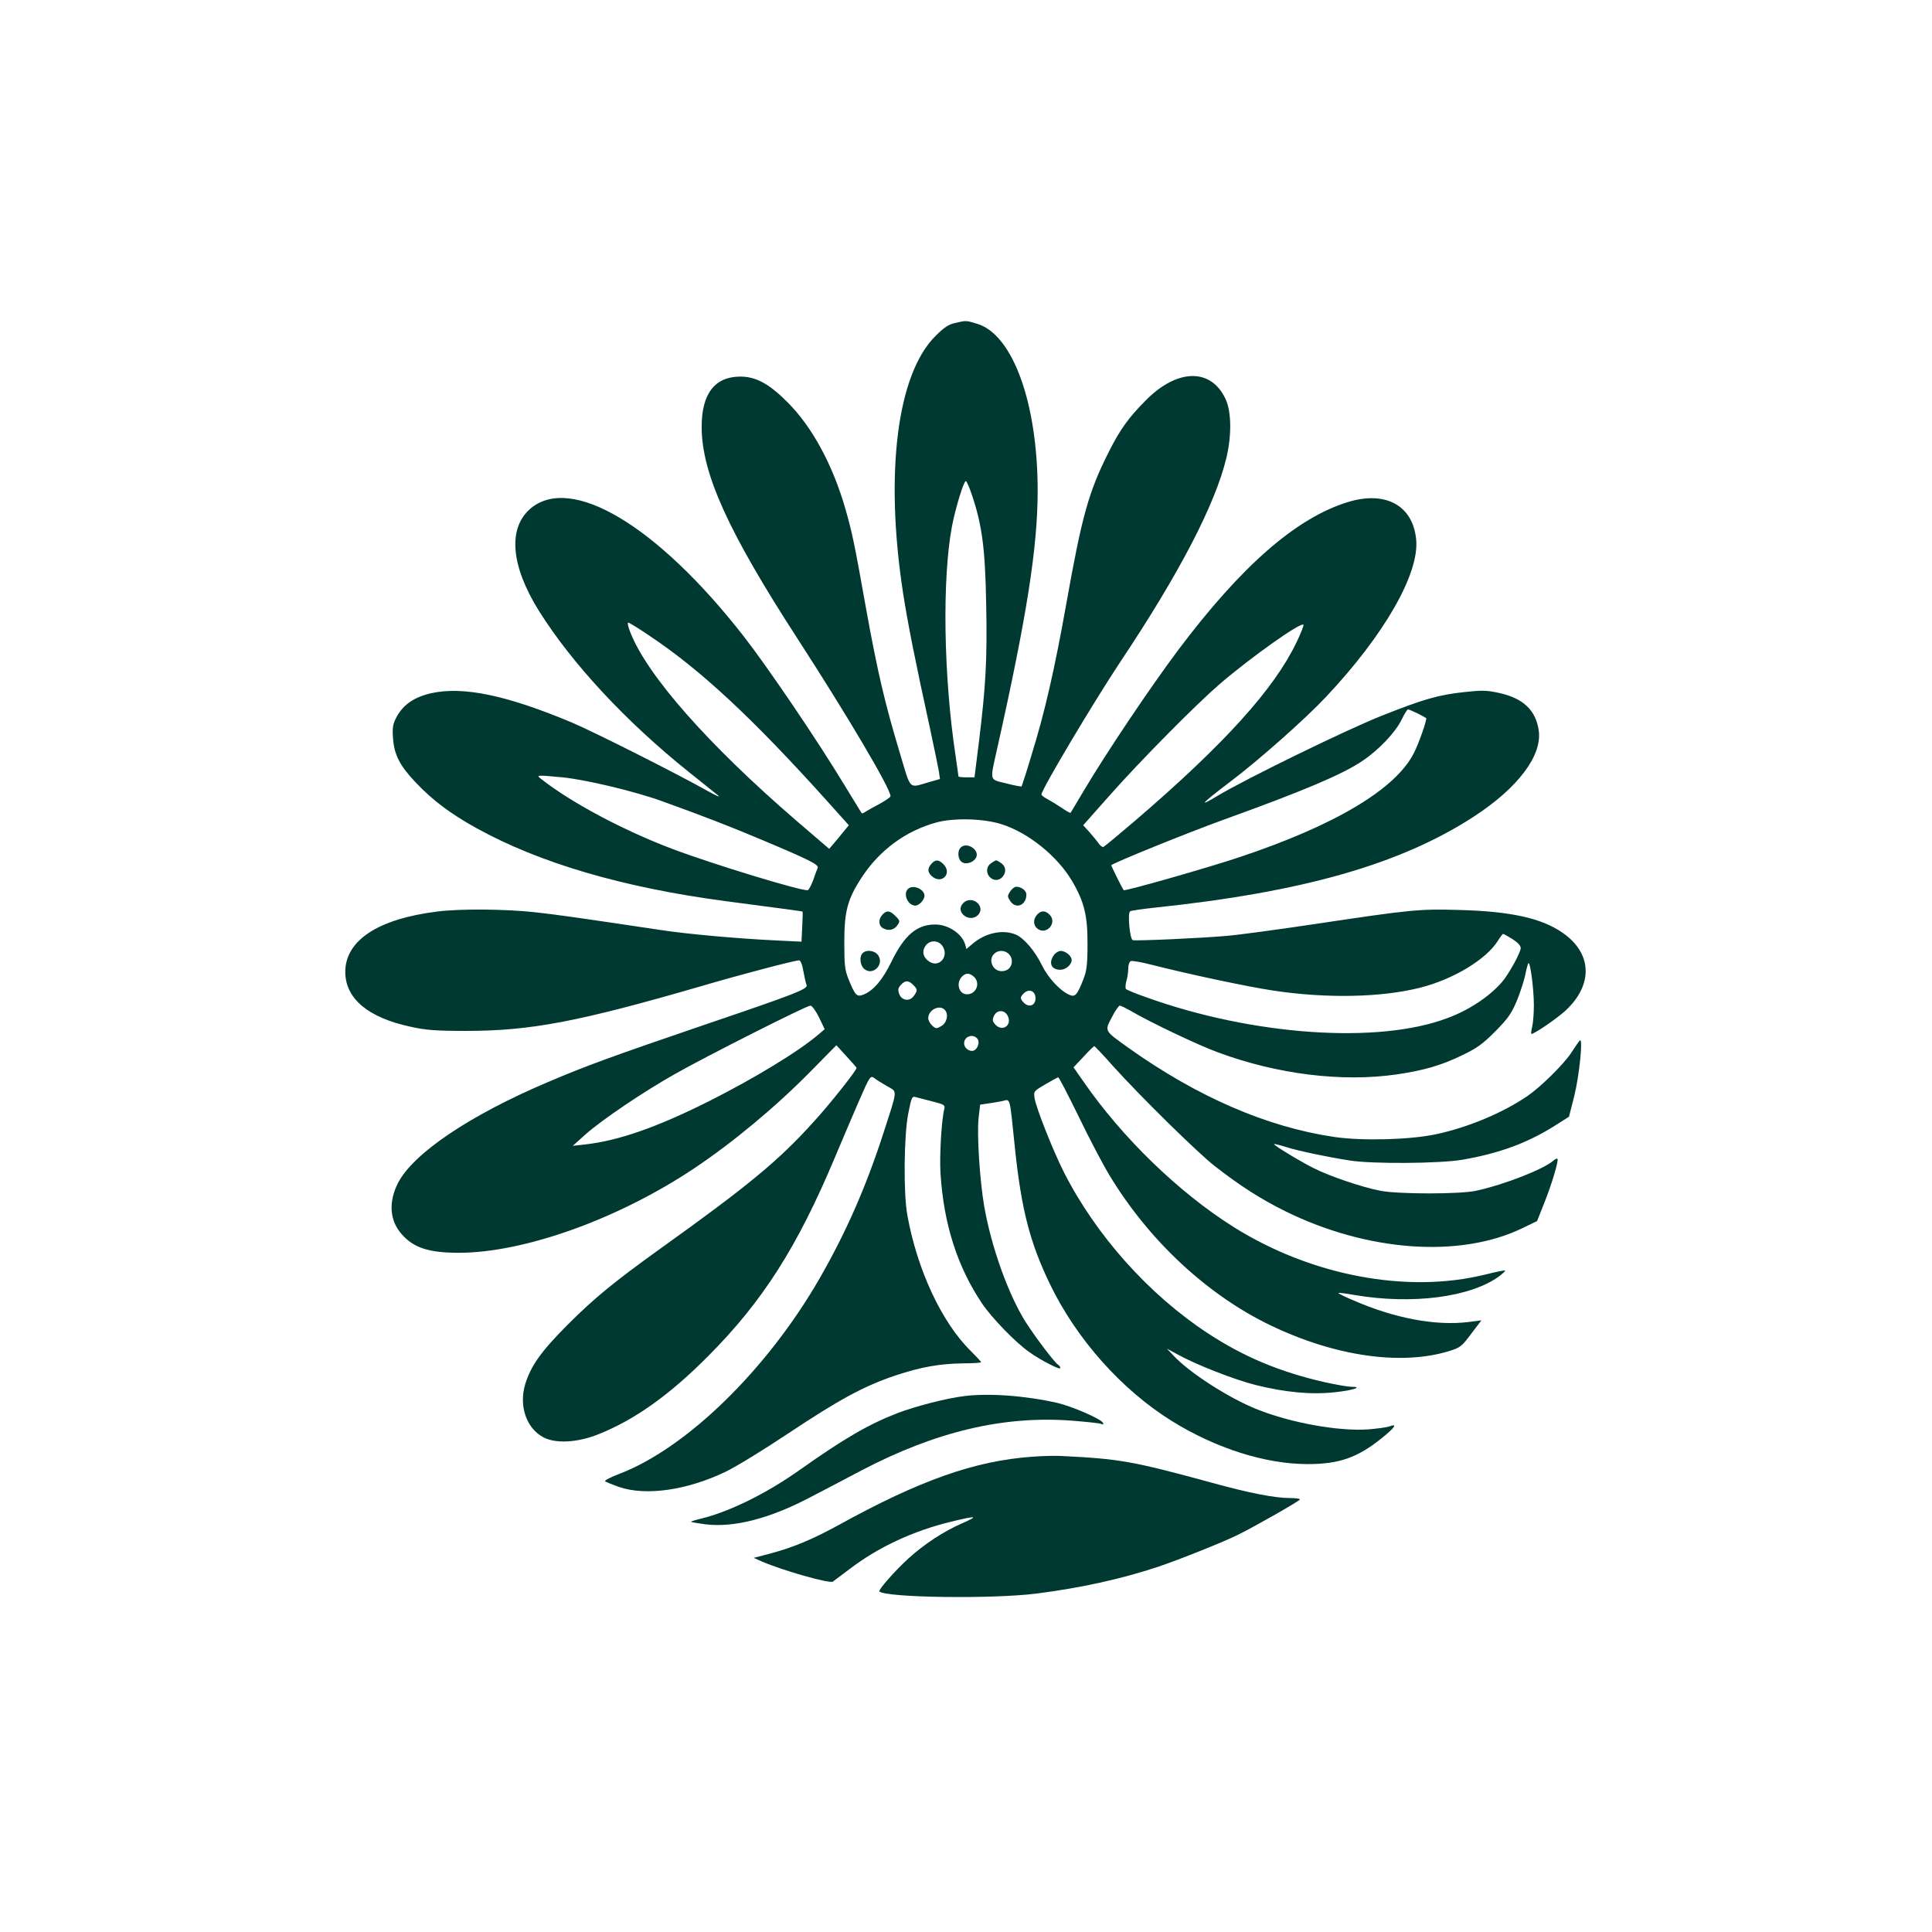 <?xml version="1.0" standalone="no"?>
<!DOCTYPE svg PUBLIC "-//W3C//DTD SVG 20010904//EN"
 "http://www.w3.org/TR/2001/REC-SVG-20010904/DTD/svg10.dtd">
<svg version="1.0" xmlns="http://www.w3.org/2000/svg"
 width="1024pt" height="1024pt" viewBox="0 0 1024 1024"
 preserveAspectRatio="xMidYMid meet">

<g transform="translate(0,1024) scale(0.1,-0.1)"
fill="#003932" stroke="none">
<path d="M5061 8528 c-34 -8 -58 -24 -103 -69 -203 -202 -269 -725 -172 -1359
25 -163 65 -363 143 -720 22 -102 43 -204 47 -227 l6 -42 -53 -15 c-117 -33
-98 -52 -162 161 -77 255 -117 427 -177 759 -62 348 -73 401 -111 533 -67 230
-175 429 -304 558 -99 100 -170 138 -255 137 -133 -2 -202 -93 -201 -269 1
-245 140 -552 508 -1120 268 -414 493 -795 493 -835 0 -5 -26 -23 -57 -40 -32
-17 -66 -36 -75 -42 -9 -7 -19 -10 -21 -8 -2 3 -43 70 -92 150 -143 237 -406
624 -532 786 -458 588 -916 862 -1132 678 -120 -104 -104 -302 45 -541 176
-281 463 -589 794 -854 69 -55 139 -111 155 -124 17 -14 -8 -3 -55 23 -169 95
-598 311 -720 363 -347 145 -574 192 -744 155 -91 -21 -148 -60 -184 -126 -20
-38 -23 -55 -19 -111 6 -89 35 -146 120 -236 90 -95 186 -167 322 -242 334
-185 776 -315 1319 -387 358 -47 409 -54 410 -56 1 -2 0 -38 -2 -81 l-4 -78
-126 6 c-210 10 -479 34 -622 56 -447 67 -548 81 -665 94 -153 17 -396 19
-515 4 -316 -39 -490 -153 -490 -321 1 -141 121 -242 347 -290 80 -18 133 -22
293 -22 342 0 595 48 1246 237 207 61 497 137 519 137 8 0 17 -21 23 -57 6
-32 13 -65 17 -74 8 -21 -59 -47 -545 -212 -492 -168 -624 -216 -830 -304
-412 -175 -711 -377 -791 -534 -50 -99 -44 -197 18 -268 63 -74 144 -101 305
-101 346 0 846 179 1248 448 205 137 432 326 614 511 l139 141 53 -58 c29 -31
53 -59 54 -62 1 -12 -139 -189 -224 -282 -188 -209 -348 -341 -816 -676 -245
-176 -350 -262 -490 -402 -143 -143 -197 -220 -227 -319 -33 -114 7 -231 97
-279 66 -35 183 -28 294 17 192 77 377 209 581 415 288 289 472 579 670 1051
37 88 94 222 127 298 59 135 61 137 82 123 11 -9 42 -28 68 -43 56 -33 58 -8
-24 -262 -91 -279 -196 -517 -334 -757 -278 -483 -705 -900 -1062 -1036 -45
-17 -79 -35 -75 -39 5 -4 37 -17 73 -30 144 -49 360 -18 565 80 55 26 206 119
335 205 269 179 400 250 567 306 136 45 231 62 360 64 51 0 93 3 93 6 0 3 -25
30 -55 60 -154 151 -284 431 -336 720 -21 117 -18 423 5 538 17 87 20 93 40
87 12 -3 52 -14 89 -23 62 -16 67 -19 62 -40 -15 -60 -26 -248 -20 -342 17
-268 89 -494 221 -690 50 -74 174 -203 249 -256 63 -45 165 -97 165 -85 0 6
-5 13 -10 16 -20 12 -124 150 -175 230 -92 147 -182 400 -219 615 -23 136 -39
382 -29 465 l8 70 40 6 c22 3 57 9 77 13 45 10 38 34 68 -254 34 -322 79 -496
185 -716 141 -292 380 -560 645 -725 235 -146 497 -229 722 -229 165 0 263 34
391 137 70 56 86 80 42 63 -13 -5 -64 -12 -112 -16 -158 -11 -410 34 -592 107
-146 58 -358 194 -441 284 l-35 37 55 -30 c99 -55 301 -134 416 -163 157 -39
296 -52 420 -38 97 10 152 29 85 29 -18 0 -80 11 -139 24 -238 54 -431 135
-621 260 -312 205 -591 517 -762 853 -57 113 -146 337 -155 391 -6 38 -6 38
57 75 34 20 65 37 68 37 4 0 52 -93 108 -207 55 -115 129 -255 164 -313 210
-347 519 -634 854 -795 342 -164 691 -214 946 -136 60 19 67 25 117 92 l54 71
-69 -9 c-174 -21 -390 19 -610 115 -46 19 -81 37 -79 39 2 2 41 -3 87 -11 307
-52 617 -11 767 101 18 14 32 27 29 29 -2 2 -48 -7 -103 -21 -415 -103 -924
-7 -1336 252 -291 183 -591 474 -797 773 l-51 73 53 56 c28 31 54 56 57 56 3
0 48 -47 99 -105 147 -163 447 -458 539 -530 134 -105 249 -178 377 -241 434
-213 921 -248 1251 -90 l81 39 36 91 c40 98 80 232 72 239 -3 3 -13 -2 -22
-10 -52 -45 -257 -126 -408 -159 -82 -19 -417 -19 -510 0 -97 19 -265 76 -349
118 -74 37 -218 124 -213 129 2 2 30 -5 62 -15 69 -22 224 -54 340 -72 121
-19 479 -16 595 4 197 34 347 89 495 183 l71 45 28 110 c27 109 48 314 29 294
-5 -5 -26 -36 -47 -68 -41 -61 -161 -179 -230 -226 -130 -89 -313 -166 -486
-203 -137 -29 -389 -36 -539 -14 -357 53 -724 212 -1091 473 -128 92 -126 87
-87 161 17 34 37 62 42 62 6 0 30 -12 55 -26 107 -63 364 -185 469 -223 312
-115 653 -157 941 -116 145 21 239 48 350 102 79 38 108 59 176 127 67 68 85
94 113 160 18 44 38 105 45 137 6 32 14 61 17 64 10 9 29 -139 29 -223 0 -42
-4 -94 -9 -114 -5 -21 -7 -38 -4 -38 16 0 131 79 179 122 150 138 144 306 -15
415 -111 77 -276 113 -547 120 -211 6 -254 2 -754 -73 -200 -30 -414 -59 -475
-64 -129 -12 -485 -28 -501 -23 -16 6 -28 144 -14 153 6 4 64 12 128 19 789
83 1306 230 1697 485 231 151 359 321 341 453 -15 108 -82 172 -209 200 -68
15 -92 15 -185 5 -139 -15 -218 -38 -437 -125 -185 -73 -724 -336 -875 -427
-103 -62 -83 -40 71 77 150 113 397 332 506 448 311 330 498 657 479 837 -18
180 -163 258 -362 197 -273 -84 -563 -337 -899 -784 -147 -196 -380 -543 -500
-745 -38 -63 -69 -117 -71 -118 -1 -2 -22 9 -46 26 -24 16 -58 37 -75 46 -18
9 -33 21 -33 25 0 26 279 494 420 706 309 463 501 831 560 1077 29 120 27 247
-4 313 -77 166 -257 162 -424 -8 -90 -90 -137 -156 -195 -272 -107 -212 -142
-337 -227 -815 -61 -341 -113 -568 -182 -790 -27 -91 -52 -167 -53 -168 -2 -2
-39 5 -82 16 -91 23 -87 7 -47 187 157 701 214 1065 214 1364 0 465 -132 829
-321 885 -59 18 -57 18 -118 4z m92 -916 c53 -159 69 -284 74 -577 6 -288 -2
-431 -39 -732 l-23 -183 -42 0 c-24 0 -43 2 -43 5 0 3 -7 51 -15 108 -64 421
-72 940 -19 1219 19 98 62 238 73 238 5 0 20 -35 34 -78z m-1710 -742 c270
-180 544 -435 934 -868 l122 -136 -29 -35 c-16 -20 -39 -48 -52 -63 l-23 -27
-175 150 c-466 402 -789 768 -879 997 -11 28 -17 52 -11 52 5 0 56 -31 113
-70z m3428 -36 c-118 -246 -381 -537 -849 -939 -90 -77 -168 -142 -174 -144
-5 -2 -17 7 -26 20 -9 13 -31 40 -49 60 l-32 35 142 160 c163 184 452 476 580
587 169 145 438 336 446 315 1 -5 -15 -47 -38 -94z m642 -375 c23 -12 44 -23
46 -25 6 -5 -39 -135 -65 -185 -96 -191 -417 -383 -924 -552 -167 -56 -609
-182 -614 -175 -6 5 -66 127 -66 132 0 8 400 171 600 243 418 151 625 238 731
310 87 58 177 153 209 221 14 28 28 52 33 52 4 0 27 -10 50 -21z m-4532 -339
c122 -12 379 -73 524 -125 225 -81 368 -137 525 -203 262 -110 311 -135 304
-152 -4 -8 -14 -37 -24 -65 -10 -27 -23 -51 -28 -53 -26 -8 -499 136 -717 218
-262 99 -539 247 -695 370 -30 23 -30 23 111 10z m2329 -249 c141 -45 295
-169 373 -302 64 -109 82 -184 81 -334 0 -109 -4 -139 -22 -186 -33 -84 -44
-96 -76 -81 -49 22 -113 92 -144 157 -37 75 -94 143 -139 162 -69 28 -160 9
-229 -50 l-32 -27 -6 23 c-16 57 -89 107 -159 107 -97 0 -163 -56 -231 -195
-47 -97 -95 -154 -148 -176 -37 -15 -45 -6 -80 80 -20 49 -23 74 -23 196 0
166 17 230 94 347 94 143 233 245 395 289 92 25 250 21 346 -10z m2706 -608
c28 -18 44 -35 44 -48 0 -24 -64 -140 -100 -181 -66 -76 -174 -148 -288 -190
-366 -139 -1031 -93 -1596 110 -55 19 -103 39 -108 44 -4 4 -3 23 2 42 6 19
10 50 10 68 0 18 6 35 14 38 7 3 58 -6 112 -20 205 -52 508 -116 641 -136 284
-43 574 -37 780 15 178 45 352 151 413 250 12 19 24 35 27 35 3 0 25 -12 49
-27z m-3020 -38 c35 -54 -18 -116 -70 -82 -33 22 -41 52 -22 82 22 34 70 34
92 0z m346 -37 c31 -24 27 -74 -7 -90 -34 -15 -70 2 -79 37 -13 50 45 84 86
53z m-180 -125 c36 -33 13 -93 -37 -93 -42 0 -59 58 -28 92 20 22 41 23 65 1z
m-322 -43 c24 -24 24 -29 4 -58 -22 -32 -65 -26 -78 10 -8 22 -6 32 9 48 23
25 40 25 65 0z m648 -64 c5 -43 -32 -61 -62 -30 -20 20 -20 29 0 49 26 25 58
15 62 -19z m-1147 -108 l30 -63 -33 -28 c-105 -90 -344 -235 -583 -355 -274
-137 -476 -208 -655 -228 l-64 -7 69 62 c85 75 304 224 475 320 160 91 695
361 715 361 9 0 28 -26 46 -62z m668 38 c20 -24 9 -69 -21 -85 -24 -14 -28
-14 -47 3 -12 11 -21 28 -21 39 0 46 62 75 89 43z m333 -32 c23 -49 -30 -85
-67 -44 -15 17 -16 24 -7 45 16 35 58 34 74 -1z m-162 -119 c17 -21 -2 -65
-28 -65 -22 0 -42 19 -42 40 0 37 47 53 70 25z"/>
<path d="M5092 5748 c-20 -20 -15 -66 9 -79 24 -13 64 3 74 29 15 40 -52 81
-83 50z"/>
<path d="M4937 5662 c-22 -24 -21 -45 1 -65 52 -48 112 13 62 63 -25 25 -42
25 -63 2z"/>
<path d="M5252 5664 c-28 -19 -26 -61 3 -80 50 -33 102 46 53 80 -12 9 -25 16
-28 16 -3 0 -16 -7 -28 -16z"/>
<path d="M4812 5528 c-27 -27 0 -88 40 -88 19 0 48 31 48 52 0 36 -62 62 -88
36z"/>
<path d="M5354 5515 c-15 -23 -15 -27 0 -50 30 -46 86 -24 86 34 0 21 -27 41
-54 41 -9 0 -23 -11 -32 -25z"/>
<path d="M5106 5454 c-23 -23 -19 -51 9 -70 50 -32 108 24 69 67 -21 23 -57
25 -78 3z"/>
<path d="M4677 5392 c-23 -25 -21 -59 4 -72 28 -16 59 -9 76 17 14 20 13 24
-11 48 -30 30 -47 31 -69 7z"/>
<path d="M5497 5392 c-23 -25 -21 -58 4 -76 47 -32 102 32 64 74 -23 25 -47
26 -68 2z"/>
<path d="M4572 5188 c-18 -18 -14 -63 8 -83 44 -39 108 21 75 71 -17 26 -62
33 -83 12z"/>
<path d="M5586 5178 c-30 -42 -14 -78 34 -78 29 0 60 27 60 52 0 21 -32 48
-58 48 -11 0 -28 -10 -36 -22z"/>
<path d="M5108 2840 c-92 -11 -257 -54 -349 -89 -155 -60 -283 -134 -519 -301
-179 -127 -377 -224 -528 -260 -29 -7 -51 -14 -49 -16 2 -2 36 -8 75 -13 152
-19 343 30 562 146 69 36 188 98 265 139 396 207 755 292 1118 264 75 -6 144
-13 153 -17 13 -5 15 -3 9 7 -13 21 -164 86 -240 104 -171 39 -366 53 -497 36z"/>
<path d="M5470 2519 c-305 -22 -595 -125 -1025 -362 -139 -76 -239 -118 -362
-151 l-88 -23 40 -18 c116 -50 360 -119 379 -108 6 5 46 34 88 66 153 117 338
203 540 252 136 33 148 31 57 -9 -100 -44 -197 -108 -284 -186 -72 -66 -161
-167 -154 -175 34 -33 601 -41 834 -11 235 30 448 77 644 142 115 39 346 131
426 171 96 48 324 178 325 186 0 4 -24 7 -52 7 -81 0 -215 26 -418 82 -418
114 -487 126 -795 141 -33 2 -103 0 -155 -4z"/>
</g>
</svg>
